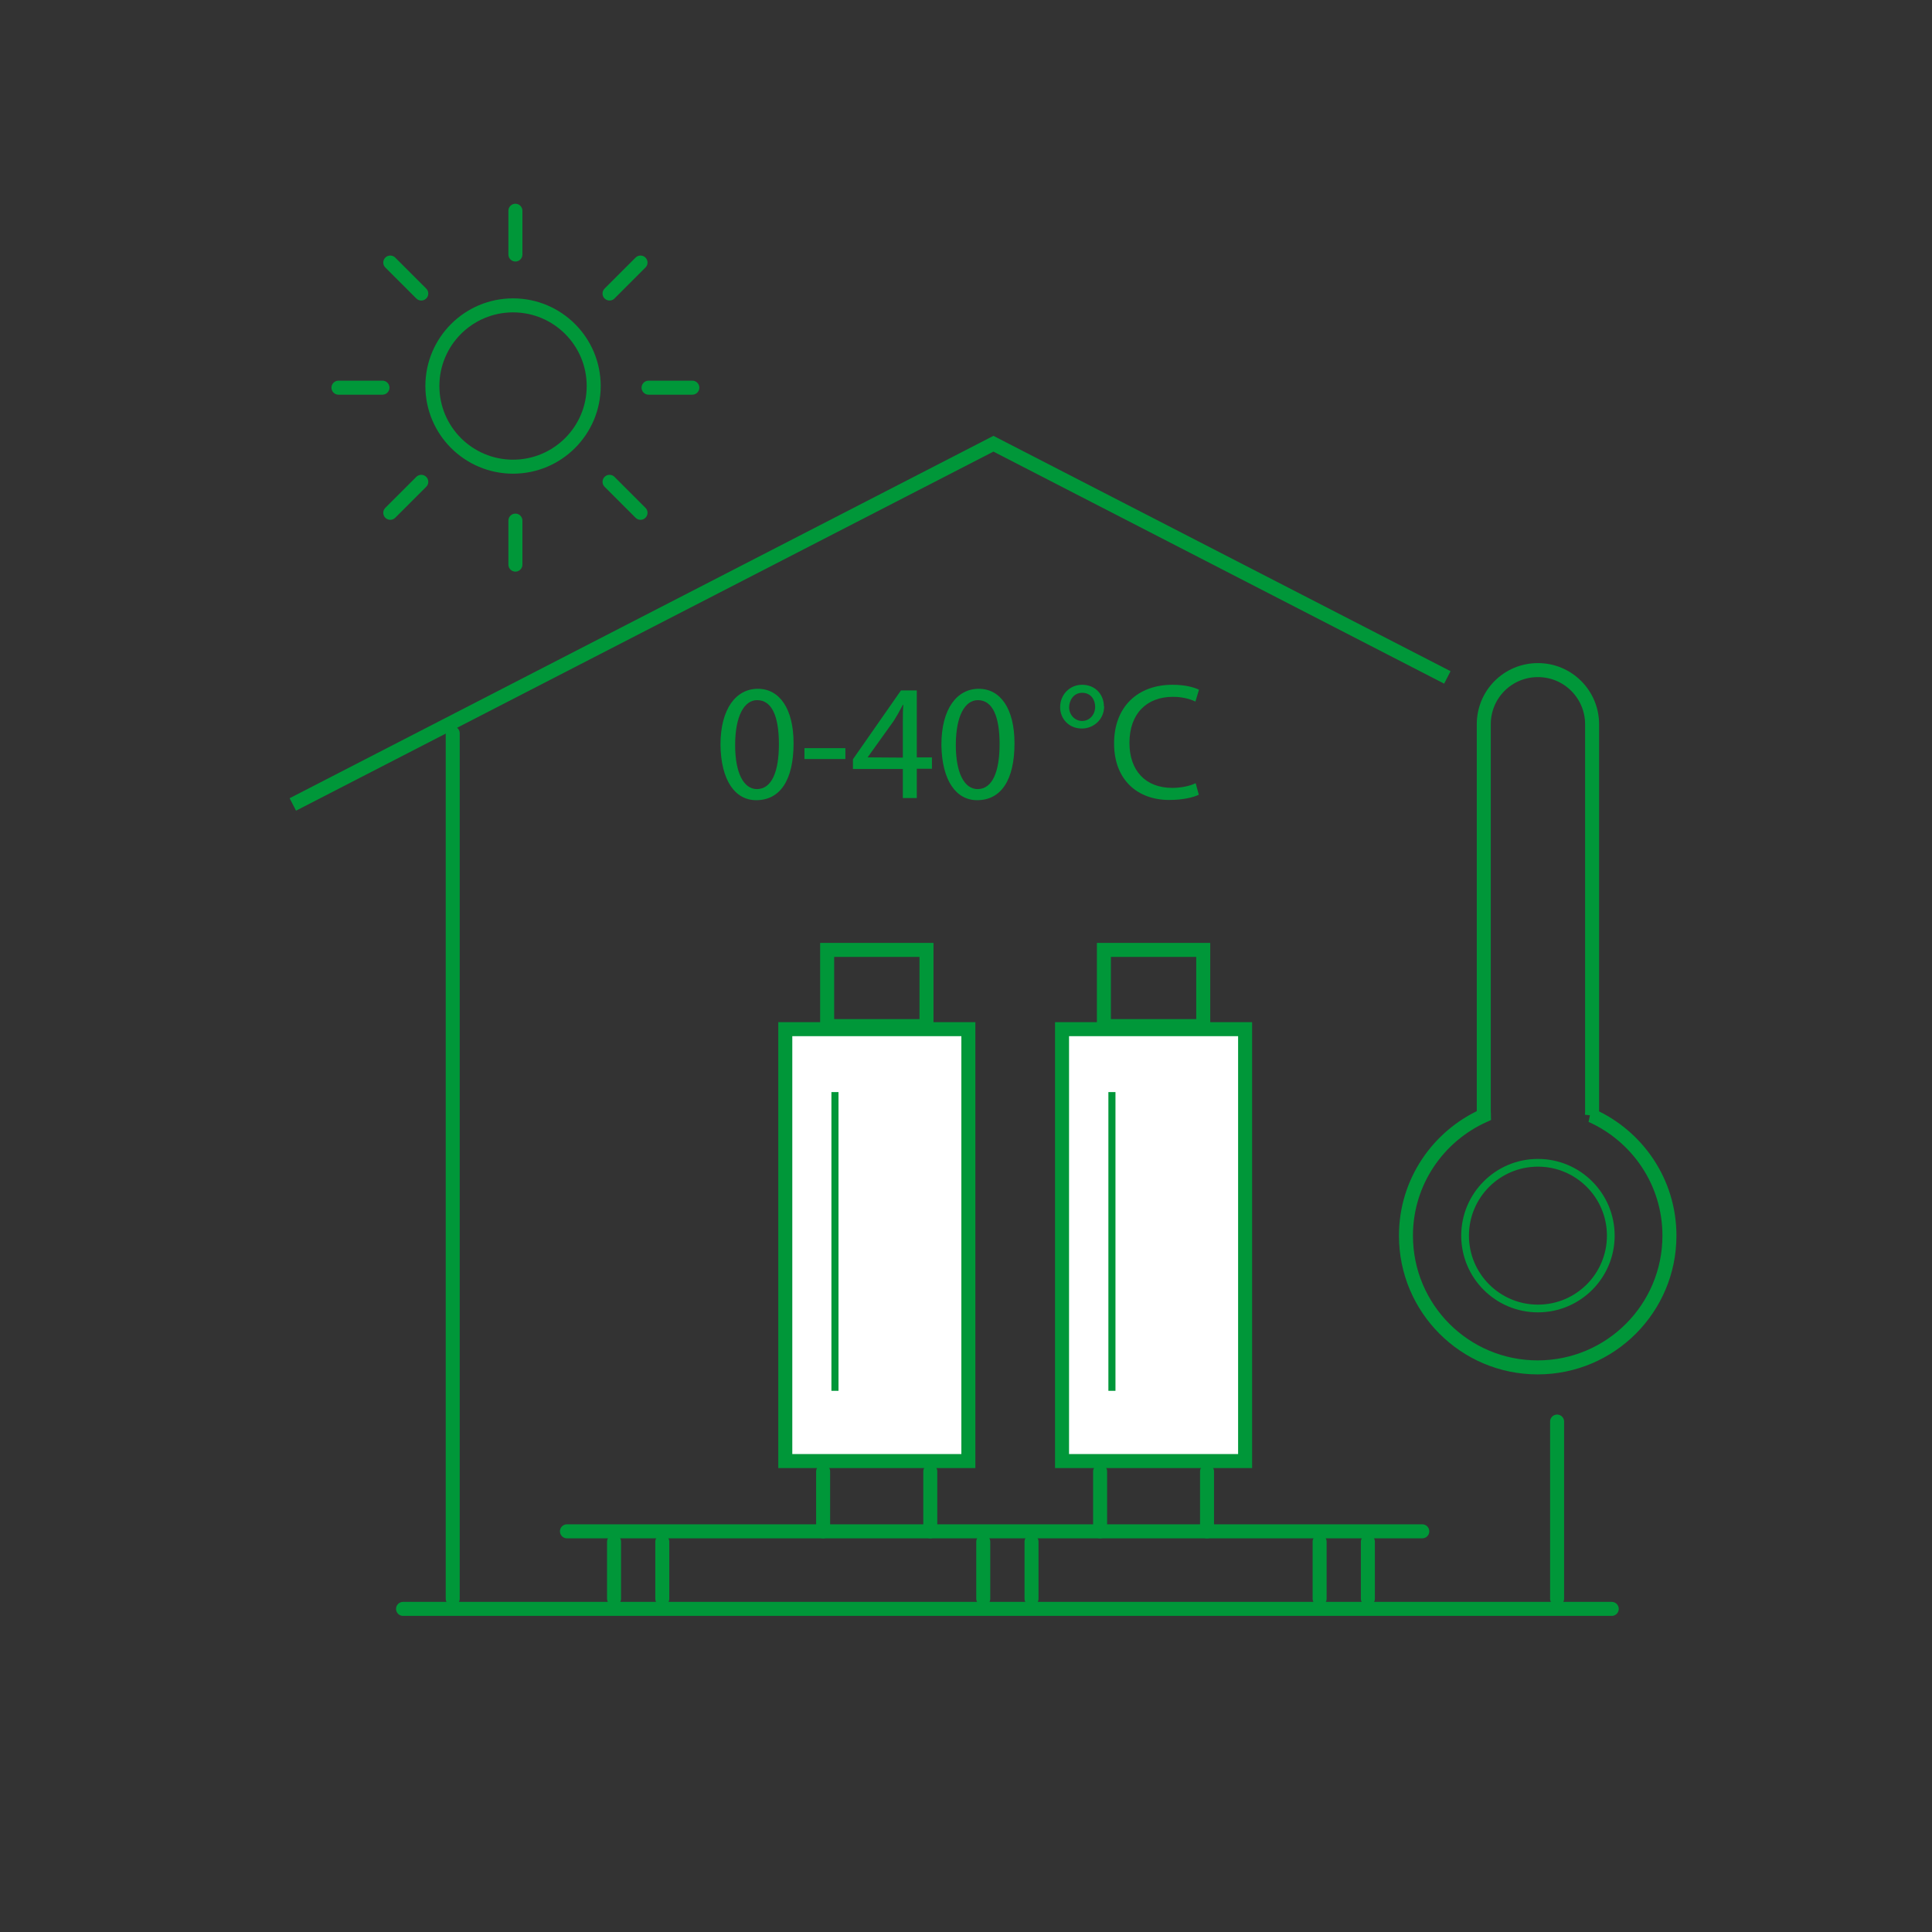 <svg width="120" height="120" viewBox="0 0 120 120" fill="none" xmlns="http://www.w3.org/2000/svg">
<rect x="0" y="0" width="120" height="120" fill="#333333" stroke="none"/>
<g clip-path="url(#clip0_32_809)">
<mask id="mask0_32_809" style="mask-type:luminance" maskUnits="userSpaceOnUse" x="0" y="0" width="120" height="120">
<path d="M0 60C0 93.144 26.871 120 60 120C93.129 120 120 93.144 120 60C120 26.856 93.144 0 60 0C26.856 0 0 26.871 0 60Z" fill="white"/>
</mask>
<g mask="url(#mask0_32_809)">
<path d="M89.897 42.076L61.704 27.561L18.188 49.966" stroke="#009739" stroke-width="0.87"/>
<path d="M100.108 99.931H25.034" stroke="#009739" stroke-width="0.87" stroke-linecap="round"/>
<path d="M28.119 45.544V99.3" stroke="#009739" stroke-width="0.87" stroke-linecap="round"/>
<path d="M96.714 88.296V99.3" stroke="#009739" stroke-width="0.87" stroke-linecap="round"/>
<path d="M60.147 63.923H48.776V90.749H60.147V63.923Z" fill="white"/>
<path d="M60.147 63.923H48.776V90.749H60.147V63.923Z" stroke="#009739" stroke-width="0.87"/>
<path d="M57.546 59.001H51.376V63.732H57.546V59.001Z" stroke="#009739" stroke-width="0.87"/>
<path d="M51.861 67.831V86.386" stroke="#009739" stroke-width="0.44"/>
<path d="M51.126 91.396V95.113" stroke="#009739" stroke-width="0.87" stroke-linecap="round"/>
<path d="M57.782 91.396V95.113" stroke="#009739" stroke-width="0.87" stroke-linecap="round"/>
<path d="M77.336 63.923H65.965V90.749H77.336V63.923Z" fill="white"/>
<path d="M77.336 63.923H65.965V90.749H77.336V63.923Z" stroke="#009739" stroke-width="0.87"/>
<path d="M74.735 59.001H68.565V63.732H74.735V59.001Z" stroke="#009739" stroke-width="0.87"/>
<path d="M69.064 67.831V86.386" stroke="#009739" stroke-width="0.44"/>
<path d="M68.33 91.396V95.113" stroke="#009739" stroke-width="0.87" stroke-linecap="round"/>
<path d="M74.971 91.396V95.113" stroke="#009739" stroke-width="0.87" stroke-linecap="round"/>
<path d="M88.34 95.113H35.215" stroke="#009739" stroke-width="0.87" stroke-linecap="round"/>
<path d="M38.139 95.759V99.3" stroke="#009739" stroke-width="0.87" stroke-linecap="round"/>
<path d="M41.136 95.759V99.3" stroke="#009739" stroke-width="0.87" stroke-linecap="round"/>
<path d="M61.072 95.759V99.3" stroke="#009739" stroke-width="0.87" stroke-linecap="round"/>
<path d="M64.07 95.759V99.3" stroke="#009739" stroke-width="0.87" stroke-linecap="round"/>
<path d="M81.964 95.759V99.3" stroke="#009739" stroke-width="0.87" stroke-linecap="round"/>
<path d="M84.961 95.759V99.3" stroke="#009739" stroke-width="0.87" stroke-linecap="round"/>
<path d="M98.874 69.285C98.874 69.285 98.888 69.153 98.888 69.079V44.985C98.888 43.134 97.39 41.621 95.524 41.621C93.658 41.621 92.16 43.119 92.16 44.985V69.079C92.16 69.079 92.174 69.212 92.174 69.285C89.324 70.563 87.326 73.413 87.326 76.748C87.326 81.273 90.984 84.931 95.509 84.931C100.034 84.931 103.692 81.258 103.692 76.748C103.692 73.413 101.694 70.563 98.844 69.285H98.874Z" stroke="#009739" stroke-width="0.87"/>
<path d="M95.524 81.273C98.023 81.273 100.049 79.247 100.049 76.748C100.049 74.249 98.023 72.223 95.524 72.223C93.025 72.223 90.999 74.249 90.999 76.748C90.999 79.247 93.025 81.273 95.524 81.273Z" stroke="#009739" stroke-width="0.48"/>
<path d="M49.29 46.175C49.29 48.453 48.453 49.701 46.969 49.701C45.661 49.701 44.78 48.482 44.75 46.263C44.75 44.016 45.72 42.782 47.072 42.782C48.423 42.782 49.29 44.03 49.29 46.161V46.175ZM45.661 46.278C45.661 48.012 46.19 49.011 47.013 49.011C47.938 49.011 48.379 47.924 48.379 46.219C48.379 44.515 47.953 43.487 47.027 43.487C46.234 43.487 45.661 44.456 45.661 46.278Z" fill="#009739"/>
<path d="M52.508 46.469V47.145H49.966V46.469H52.508Z" fill="#009739"/>
<path d="M56.077 49.584V47.762H52.977V47.16L55.96 42.884H56.944V47.042H57.885V47.747H56.944V49.569H56.092L56.077 49.584ZM56.077 47.057V44.824C56.077 44.471 56.077 44.118 56.107 43.781H56.077C55.872 44.177 55.71 44.456 55.519 44.765L53.888 47.042L56.077 47.057Z" fill="#009739"/>
<path d="M63.012 46.175C63.012 48.453 62.174 49.701 60.691 49.701C59.383 49.701 58.502 48.482 58.472 46.263C58.472 44.016 59.442 42.782 60.793 42.782C62.145 42.782 63.012 44.03 63.012 46.161V46.175ZM59.368 46.278C59.368 48.012 59.897 49.011 60.72 49.011C61.645 49.011 62.086 47.924 62.086 46.219C62.086 44.515 61.66 43.487 60.735 43.487C59.941 43.487 59.368 44.456 59.368 46.278Z" fill="#009739"/>
<path d="M68.58 43.869C68.58 44.706 67.904 45.25 67.199 45.25C66.391 45.25 65.847 44.647 65.847 43.928C65.847 43.134 66.45 42.532 67.213 42.532C68.051 42.532 68.565 43.163 68.565 43.869H68.58ZM66.405 43.928C66.405 44.398 66.758 44.78 67.213 44.78C67.669 44.78 68.022 44.398 68.022 43.898C68.022 43.516 67.801 43.031 67.213 43.031C66.685 43.031 66.405 43.501 66.405 43.942V43.928Z" fill="#009739"/>
<path d="M74.456 49.363C74.133 49.525 73.472 49.687 72.62 49.687C70.666 49.687 69.197 48.453 69.197 46.175C69.197 43.898 70.666 42.532 72.826 42.532C73.692 42.532 74.236 42.723 74.471 42.84L74.251 43.575C73.913 43.413 73.428 43.281 72.855 43.281C71.224 43.281 70.152 44.324 70.152 46.146C70.152 47.85 71.136 48.937 72.811 48.937C73.355 48.937 73.913 48.82 74.265 48.644L74.456 49.349V49.363Z" fill="#009739"/>
<path d="M31.866 28.986C34.633 28.986 36.876 26.743 36.876 23.977C36.876 21.21 34.633 18.967 31.866 18.967C29.099 18.967 26.856 21.21 26.856 23.977C26.856 26.743 29.099 28.986 31.866 28.986Z" stroke="#009739" stroke-width="0.87"/>
<path d="M21.023 24.079H23.756" stroke="#009739" stroke-width="0.87" stroke-linecap="round"/>
<path d="M40.284 24.079H43.002" stroke="#009739" stroke-width="0.87" stroke-linecap="round"/>
<path d="M32.013 35.069V32.336" stroke="#009739" stroke-width="0.87" stroke-linecap="round"/>
<path d="M32.013 15.808V13.09" stroke="#009739" stroke-width="0.87" stroke-linecap="round"/>
<path d="M24.241 31.851L26.166 29.927" stroke="#009739" stroke-width="0.87" stroke-linecap="round"/>
<path d="M37.86 18.232L39.784 16.308" stroke="#009739" stroke-width="0.87" stroke-linecap="round"/>
<path d="M39.784 31.851L37.86 29.927" stroke="#009739" stroke-width="0.87" stroke-linecap="round"/>
<path d="M26.166 18.232L24.241 16.308" stroke="#009739" stroke-width="0.87" stroke-linecap="round"/>
</g>
</g>
<defs>
<clipPath id="clip0_32_809">
<rect width="120" height="120" fill="white"/>
</clipPath>
</defs>
</svg>
